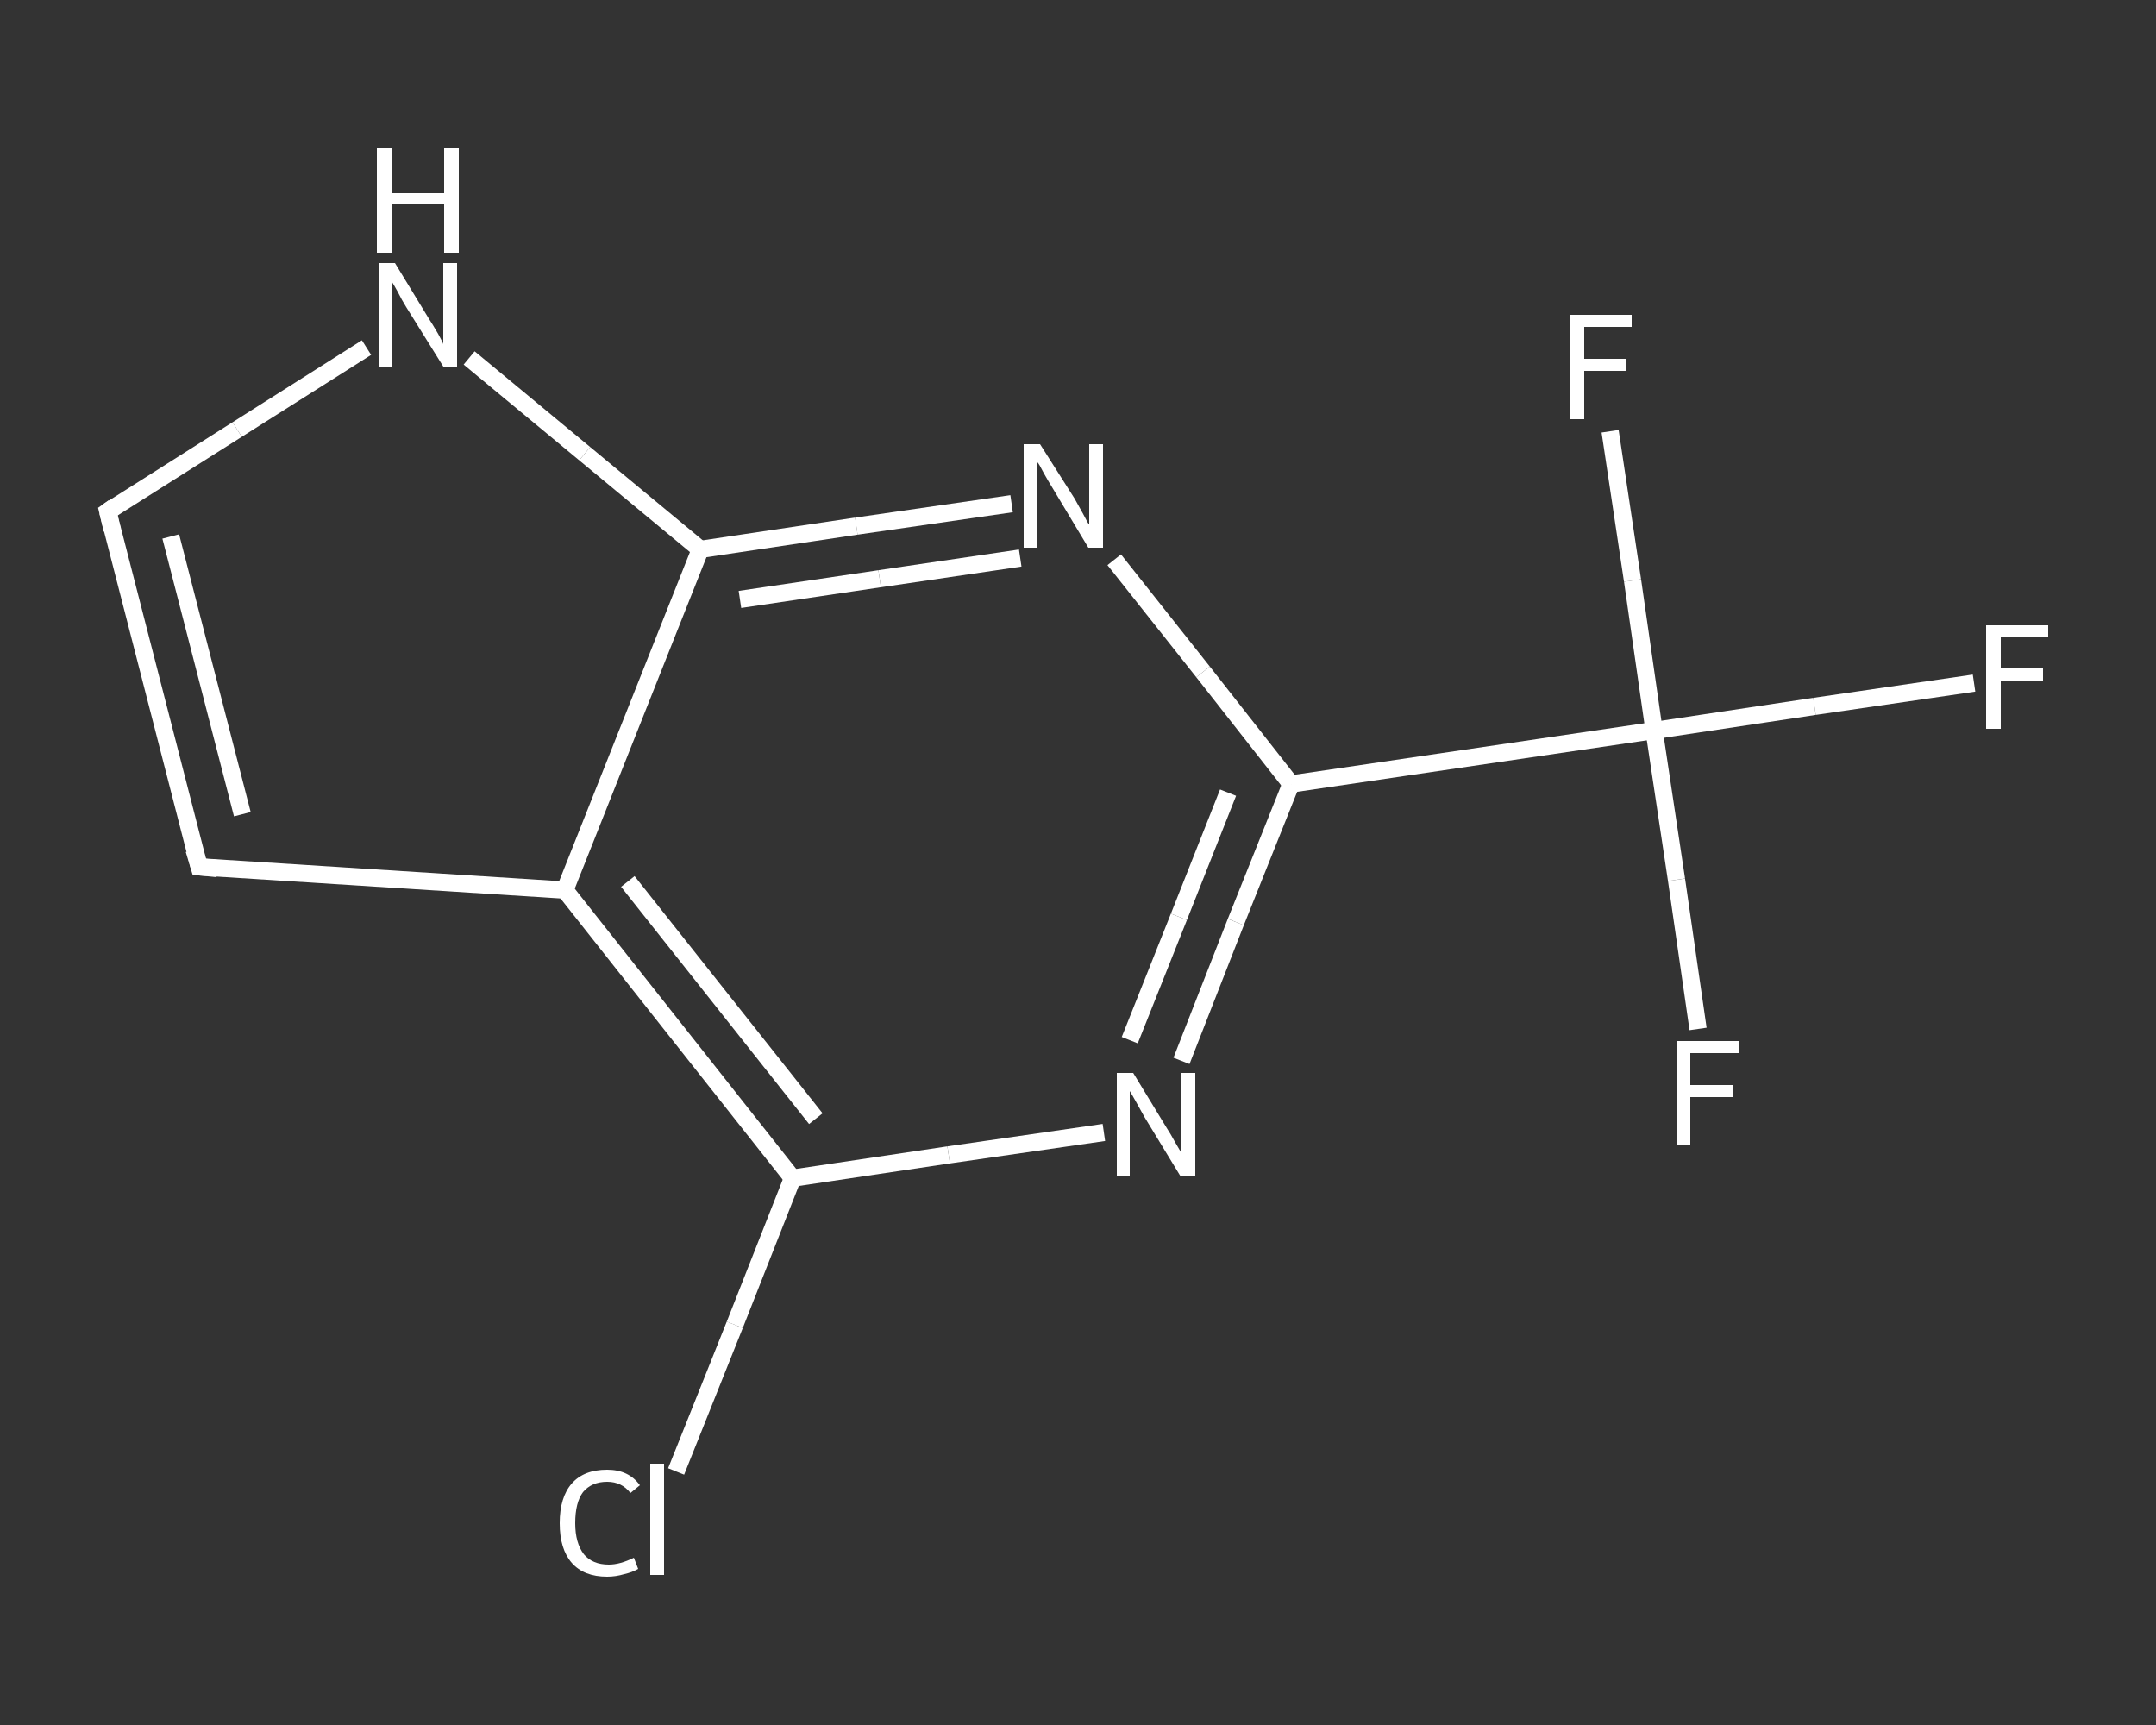 <?xml version='1.0' encoding='iso-8859-1'?>
<svg version='1.1' baseProfile='full'
              xmlns='http://www.w3.org/2000/svg'
                      xmlns:rdkit='http://www.rdkit.org/xml'
                      xmlns:xlink='http://www.w3.org/1999/xlink'
                  xml:space='preserve'
width='250px' height='200px' viewBox='0 0 250 200'>
<rect x="0" y="0" width="250" height="200" fill="#333333" stroke="none"/>
<!-- END OF HEADER -->
<rect style='opacity:1.0;fill:transparent;stroke:none' width='250.0' height='200.0' x='0.0' y='0.0'> </rect>
<path class='bond-0 atom-0 atom-1' d='M 228.9,79.2 L 210.4,81.9' style='fill:none;fill-rule:evenodd;stroke:#FFFFFF;stroke-width:2.0px;stroke-linecap:butt;stroke-linejoin:miter;stroke-opacity:1' />
<path class='bond-0 atom-0 atom-1' d='M 210.4,81.9 L 191.8,84.7' style='fill:none;fill-rule:evenodd;stroke:#FFFFFF;stroke-width:2.0px;stroke-linecap:butt;stroke-linejoin:miter;stroke-opacity:1' />
<path class='bond-1 atom-1 atom-2' d='M 191.8,84.7 L 194.4,102.0' style='fill:none;fill-rule:evenodd;stroke:#FFFFFF;stroke-width:2.0px;stroke-linecap:butt;stroke-linejoin:miter;stroke-opacity:1' />
<path class='bond-1 atom-1 atom-2' d='M 194.4,102.0 L 196.9,119.3' style='fill:none;fill-rule:evenodd;stroke:#FFFFFF;stroke-width:2.0px;stroke-linecap:butt;stroke-linejoin:miter;stroke-opacity:1' />
<path class='bond-2 atom-1 atom-3' d='M 191.8,84.7 L 189.3,67.3' style='fill:none;fill-rule:evenodd;stroke:#FFFFFF;stroke-width:2.0px;stroke-linecap:butt;stroke-linejoin:miter;stroke-opacity:1' />
<path class='bond-2 atom-1 atom-3' d='M 189.3,67.3 L 186.7,50.0' style='fill:none;fill-rule:evenodd;stroke:#FFFFFF;stroke-width:2.0px;stroke-linecap:butt;stroke-linejoin:miter;stroke-opacity:1' />
<path class='bond-3 atom-1 atom-4' d='M 191.8,84.7 L 149.7,90.9' style='fill:none;fill-rule:evenodd;stroke:#FFFFFF;stroke-width:2.0px;stroke-linecap:butt;stroke-linejoin:miter;stroke-opacity:1' />
<path class='bond-4 atom-4 atom-5' d='M 149.7,90.9 L 143.3,106.9' style='fill:none;fill-rule:evenodd;stroke:#FFFFFF;stroke-width:2.0px;stroke-linecap:butt;stroke-linejoin:miter;stroke-opacity:1' />
<path class='bond-4 atom-4 atom-5' d='M 143.3,106.9 L 137.0,123.0' style='fill:none;fill-rule:evenodd;stroke:#FFFFFF;stroke-width:2.0px;stroke-linecap:butt;stroke-linejoin:miter;stroke-opacity:1' />
<path class='bond-4 atom-4 atom-5' d='M 142.4,91.9 L 136.7,106.3' style='fill:none;fill-rule:evenodd;stroke:#FFFFFF;stroke-width:2.0px;stroke-linecap:butt;stroke-linejoin:miter;stroke-opacity:1' />
<path class='bond-4 atom-4 atom-5' d='M 136.7,106.3 L 131.0,120.6' style='fill:none;fill-rule:evenodd;stroke:#FFFFFF;stroke-width:2.0px;stroke-linecap:butt;stroke-linejoin:miter;stroke-opacity:1' />
<path class='bond-5 atom-5 atom-6' d='M 128.0,131.3 L 110.0,133.9' style='fill:none;fill-rule:evenodd;stroke:#FFFFFF;stroke-width:2.0px;stroke-linecap:butt;stroke-linejoin:miter;stroke-opacity:1' />
<path class='bond-5 atom-5 atom-6' d='M 110.0,133.9 L 91.9,136.6' style='fill:none;fill-rule:evenodd;stroke:#FFFFFF;stroke-width:2.0px;stroke-linecap:butt;stroke-linejoin:miter;stroke-opacity:1' />
<path class='bond-6 atom-6 atom-7' d='M 91.9,136.6 L 85.2,153.6' style='fill:none;fill-rule:evenodd;stroke:#FFFFFF;stroke-width:2.0px;stroke-linecap:butt;stroke-linejoin:miter;stroke-opacity:1' />
<path class='bond-6 atom-6 atom-7' d='M 85.2,153.6 L 78.4,170.6' style='fill:none;fill-rule:evenodd;stroke:#FFFFFF;stroke-width:2.0px;stroke-linecap:butt;stroke-linejoin:miter;stroke-opacity:1' />
<path class='bond-7 atom-6 atom-8' d='M 91.9,136.6 L 65.5,103.2' style='fill:none;fill-rule:evenodd;stroke:#FFFFFF;stroke-width:2.0px;stroke-linecap:butt;stroke-linejoin:miter;stroke-opacity:1' />
<path class='bond-7 atom-6 atom-8' d='M 94.6,129.7 L 72.8,102.2' style='fill:none;fill-rule:evenodd;stroke:#FFFFFF;stroke-width:2.0px;stroke-linecap:butt;stroke-linejoin:miter;stroke-opacity:1' />
<path class='bond-8 atom-8 atom-9' d='M 65.5,103.2 L 23.1,100.5' style='fill:none;fill-rule:evenodd;stroke:#FFFFFF;stroke-width:2.0px;stroke-linecap:butt;stroke-linejoin:miter;stroke-opacity:1' />
<path class='bond-9 atom-9 atom-10' d='M 23.1,100.5 L 12.5,59.3' style='fill:none;fill-rule:evenodd;stroke:#FFFFFF;stroke-width:2.0px;stroke-linecap:butt;stroke-linejoin:miter;stroke-opacity:1' />
<path class='bond-9 atom-9 atom-10' d='M 28.1,94.4 L 19.8,62.2' style='fill:none;fill-rule:evenodd;stroke:#FFFFFF;stroke-width:2.0px;stroke-linecap:butt;stroke-linejoin:miter;stroke-opacity:1' />
<path class='bond-10 atom-10 atom-11' d='M 12.5,59.3 L 27.5,49.8' style='fill:none;fill-rule:evenodd;stroke:#FFFFFF;stroke-width:2.0px;stroke-linecap:butt;stroke-linejoin:miter;stroke-opacity:1' />
<path class='bond-10 atom-10 atom-11' d='M 27.5,49.8 L 42.5,40.3' style='fill:none;fill-rule:evenodd;stroke:#FFFFFF;stroke-width:2.0px;stroke-linecap:butt;stroke-linejoin:miter;stroke-opacity:1' />
<path class='bond-11 atom-11 atom-12' d='M 54.4,41.5 L 67.8,52.6' style='fill:none;fill-rule:evenodd;stroke:#FFFFFF;stroke-width:2.0px;stroke-linecap:butt;stroke-linejoin:miter;stroke-opacity:1' />
<path class='bond-11 atom-11 atom-12' d='M 67.8,52.6 L 81.2,63.7' style='fill:none;fill-rule:evenodd;stroke:#FFFFFF;stroke-width:2.0px;stroke-linecap:butt;stroke-linejoin:miter;stroke-opacity:1' />
<path class='bond-12 atom-12 atom-13' d='M 81.2,63.7 L 99.3,61.0' style='fill:none;fill-rule:evenodd;stroke:#FFFFFF;stroke-width:2.0px;stroke-linecap:butt;stroke-linejoin:miter;stroke-opacity:1' />
<path class='bond-12 atom-12 atom-13' d='M 99.3,61.0 L 117.3,58.4' style='fill:none;fill-rule:evenodd;stroke:#FFFFFF;stroke-width:2.0px;stroke-linecap:butt;stroke-linejoin:miter;stroke-opacity:1' />
<path class='bond-12 atom-12 atom-13' d='M 85.8,69.5 L 102.0,67.1' style='fill:none;fill-rule:evenodd;stroke:#FFFFFF;stroke-width:2.0px;stroke-linecap:butt;stroke-linejoin:miter;stroke-opacity:1' />
<path class='bond-12 atom-12 atom-13' d='M 102.0,67.1 L 118.3,64.7' style='fill:none;fill-rule:evenodd;stroke:#FFFFFF;stroke-width:2.0px;stroke-linecap:butt;stroke-linejoin:miter;stroke-opacity:1' />
<path class='bond-13 atom-13 atom-4' d='M 129.2,64.9 L 139.5,77.9' style='fill:none;fill-rule:evenodd;stroke:#FFFFFF;stroke-width:2.0px;stroke-linecap:butt;stroke-linejoin:miter;stroke-opacity:1' />
<path class='bond-13 atom-13 atom-4' d='M 139.5,77.9 L 149.7,90.9' style='fill:none;fill-rule:evenodd;stroke:#FFFFFF;stroke-width:2.0px;stroke-linecap:butt;stroke-linejoin:miter;stroke-opacity:1' />
<path class='bond-14 atom-12 atom-8' d='M 81.2,63.7 L 65.5,103.2' style='fill:none;fill-rule:evenodd;stroke:#FFFFFF;stroke-width:2.0px;stroke-linecap:butt;stroke-linejoin:miter;stroke-opacity:1' />
<path d='M 25.2,100.7 L 23.1,100.5 L 22.5,98.5' style='fill:none;stroke:#FFFFFF;stroke-width:2.0px;stroke-linecap:butt;stroke-linejoin:miter;stroke-opacity:1;' />
<path d='M 13.0,61.4 L 12.5,59.3 L 13.2,58.8' style='fill:none;stroke:#FFFFFF;stroke-width:2.0px;stroke-linecap:butt;stroke-linejoin:miter;stroke-opacity:1;' />
<path class='atom-0' d='M 230.3 72.5
L 237.5 72.5
L 237.5 73.8
L 232.0 73.8
L 232.0 77.5
L 236.9 77.5
L 236.9 78.9
L 232.0 78.9
L 232.0 84.5
L 230.3 84.5
L 230.3 72.5
' fill='#FFFFFF'/>
<path class='atom-2' d='M 194.4 120.7
L 201.6 120.7
L 201.6 122.1
L 196.0 122.1
L 196.0 125.8
L 201.0 125.8
L 201.0 127.2
L 196.0 127.2
L 196.0 132.8
L 194.4 132.8
L 194.4 120.7
' fill='#FFFFFF'/>
<path class='atom-3' d='M 182.0 36.5
L 189.2 36.5
L 189.2 37.9
L 183.7 37.9
L 183.7 41.6
L 188.6 41.6
L 188.6 43.0
L 183.7 43.0
L 183.7 48.6
L 182.0 48.6
L 182.0 36.5
' fill='#FFFFFF'/>
<path class='atom-5' d='M 131.4 124.4
L 135.3 130.8
Q 135.7 131.4, 136.3 132.5
Q 137.0 133.7, 137.0 133.7
L 137.0 124.4
L 138.6 124.4
L 138.6 136.4
L 136.9 136.4
L 132.7 129.5
Q 132.2 128.6, 131.7 127.7
Q 131.2 126.8, 131.0 126.5
L 131.0 136.4
L 129.5 136.4
L 129.5 124.4
L 131.4 124.4
' fill='#FFFFFF'/>
<path class='atom-7' d='M 64.9 176.6
Q 64.9 173.6, 66.3 172.0
Q 67.7 170.4, 70.4 170.4
Q 72.9 170.4, 74.2 172.2
L 73.1 173.1
Q 72.1 171.8, 70.4 171.8
Q 68.6 171.8, 67.6 173.0
Q 66.7 174.2, 66.7 176.6
Q 66.7 178.9, 67.7 180.2
Q 68.7 181.4, 70.6 181.4
Q 71.9 181.4, 73.5 180.6
L 74.0 181.9
Q 73.3 182.3, 72.4 182.5
Q 71.4 182.8, 70.4 182.8
Q 67.7 182.8, 66.3 181.2
Q 64.9 179.6, 64.9 176.6
' fill='#FFFFFF'/>
<path class='atom-7' d='M 75.4 169.7
L 77.0 169.7
L 77.0 182.6
L 75.4 182.6
L 75.4 169.7
' fill='#FFFFFF'/>
<path class='atom-11' d='M 45.8 30.5
L 49.7 36.9
Q 50.1 37.5, 50.8 38.7
Q 51.4 39.8, 51.4 39.9
L 51.4 30.5
L 53.0 30.5
L 53.0 42.5
L 51.4 42.5
L 47.1 35.6
Q 46.6 34.8, 46.1 33.8
Q 45.6 32.9, 45.4 32.6
L 45.4 42.5
L 43.9 42.5
L 43.9 30.5
L 45.8 30.5
' fill='#FFFFFF'/>
<path class='atom-11' d='M 43.7 17.2
L 45.4 17.2
L 45.4 22.4
L 51.5 22.4
L 51.5 17.2
L 53.2 17.2
L 53.2 29.3
L 51.5 29.3
L 51.5 23.7
L 45.4 23.7
L 45.4 29.3
L 43.7 29.3
L 43.7 17.2
' fill='#FFFFFF'/>
<path class='atom-13' d='M 120.6 51.5
L 124.6 57.8
Q 125.0 58.5, 125.6 59.6
Q 126.2 60.8, 126.3 60.8
L 126.3 51.5
L 127.9 51.5
L 127.9 63.5
L 126.2 63.5
L 122.0 56.5
Q 121.5 55.7, 121.0 54.8
Q 120.5 53.8, 120.3 53.6
L 120.3 63.5
L 118.7 63.5
L 118.7 51.5
L 120.6 51.5
' fill='#FFFFFF'/>
</svg>
